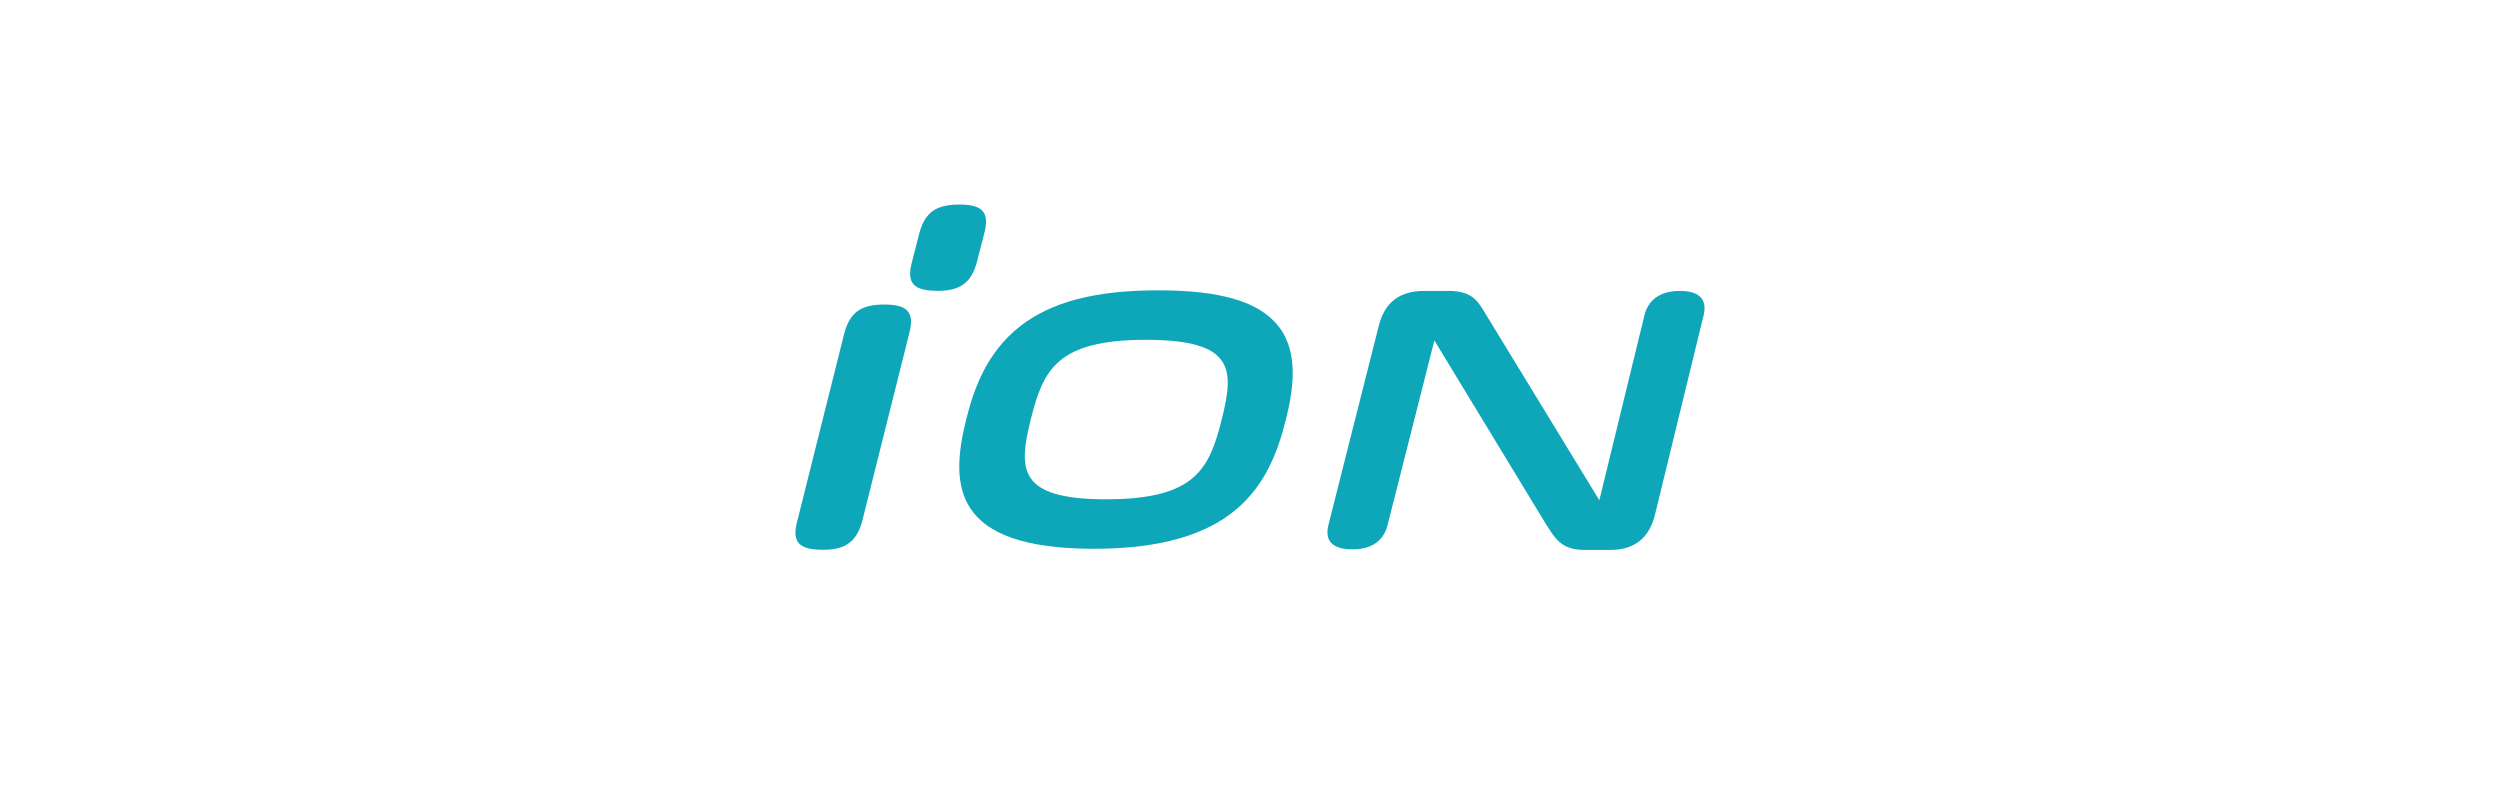 <svg id="logo_ion_white" xmlns="http://www.w3.org/2000/svg" width="880" height="280" viewBox="0 0 880 280">
  <rect id="사각형_13489" data-name="사각형 13489" width="880" height="280" transform="translate(0 0)" fill="#fff" opacity="0"/>
  <path id="패스_46713" data-name="패스 46713" d="M256.391,0c-8.43-.04-12.312,2.709-14.325,10.14l-2.549,9.983c-2.013,7.434.377,10.213,8.807,10.25,8.114.04,12.049-2.806,14.032-10.14l2.552-9.983c1.983-7.337-.4-10.213-8.517-10.25" transform="translate(81.52 72)" fill="#0ea6b9"/>
  <path id="패스_46714" data-name="패스 46714" d="M258.241,10.561c-8.43-.04-12.312,2.709-14.325,10.14L227.4,86.642c-2.009,7.434.376,10.213,8.807,10.25,8.114.04,12.049-2.806,14.035-10.14l16.514-65.941c1.982-7.337-.4-10.213-8.517-10.25" transform="translate(53.27 96.633)" fill="#0ea6b9"/>
  <path id="패스_46715" data-name="패스 46715" d="M314.08,9.062c-22.126,0-37.59,4.029-48.67,12.679-11.852,9.25-16.354,22.392-18.95,32.809-5.895,23.625-4.529,45.488,44.931,45.488s61.729-21.862,67.62-45.488c2.6-10.416,4.652-23.559-2.586-32.809C349.658,13.091,336.2,9.062,314.08,9.062m-4.345,17.417c31.409,0,31.042,10.553,26.711,27.93-4.378,17.551-9.3,28.21-40.713,28.21-31.276,0-30.876-10.66-26.5-28.21,4.335-17.377,9.223-27.93,40.5-27.93" transform="translate(93.627 93.133)" fill="#0ea6b9"/>
  <path id="패스_46716" data-name="패스 46716" d="M359.827,91.2c3.2,4.918,5.222,9.1,13.7,9.1h8.81c8.647,0,13.852-4.105,15.912-12.549l17.081-70.033c.956-3.922.29-8.594-8.314-8.594s-11.553,4.672-12.509,8.594L378.627,82.8,339.2,18.22c-3.445-5.768-5.245-9.1-13.842-9.1h-8.38c-8.744,0-14,4.105-16.055,12.549L283.273,91.491c-1.389,5.7,1.456,8.594,8.46,8.594,8.487,0,11.409-4.675,12.366-8.594L320.538,26.63l.076.007Z" transform="translate(184.338 93.281)" fill="#0ea6b9"/>
</svg>

